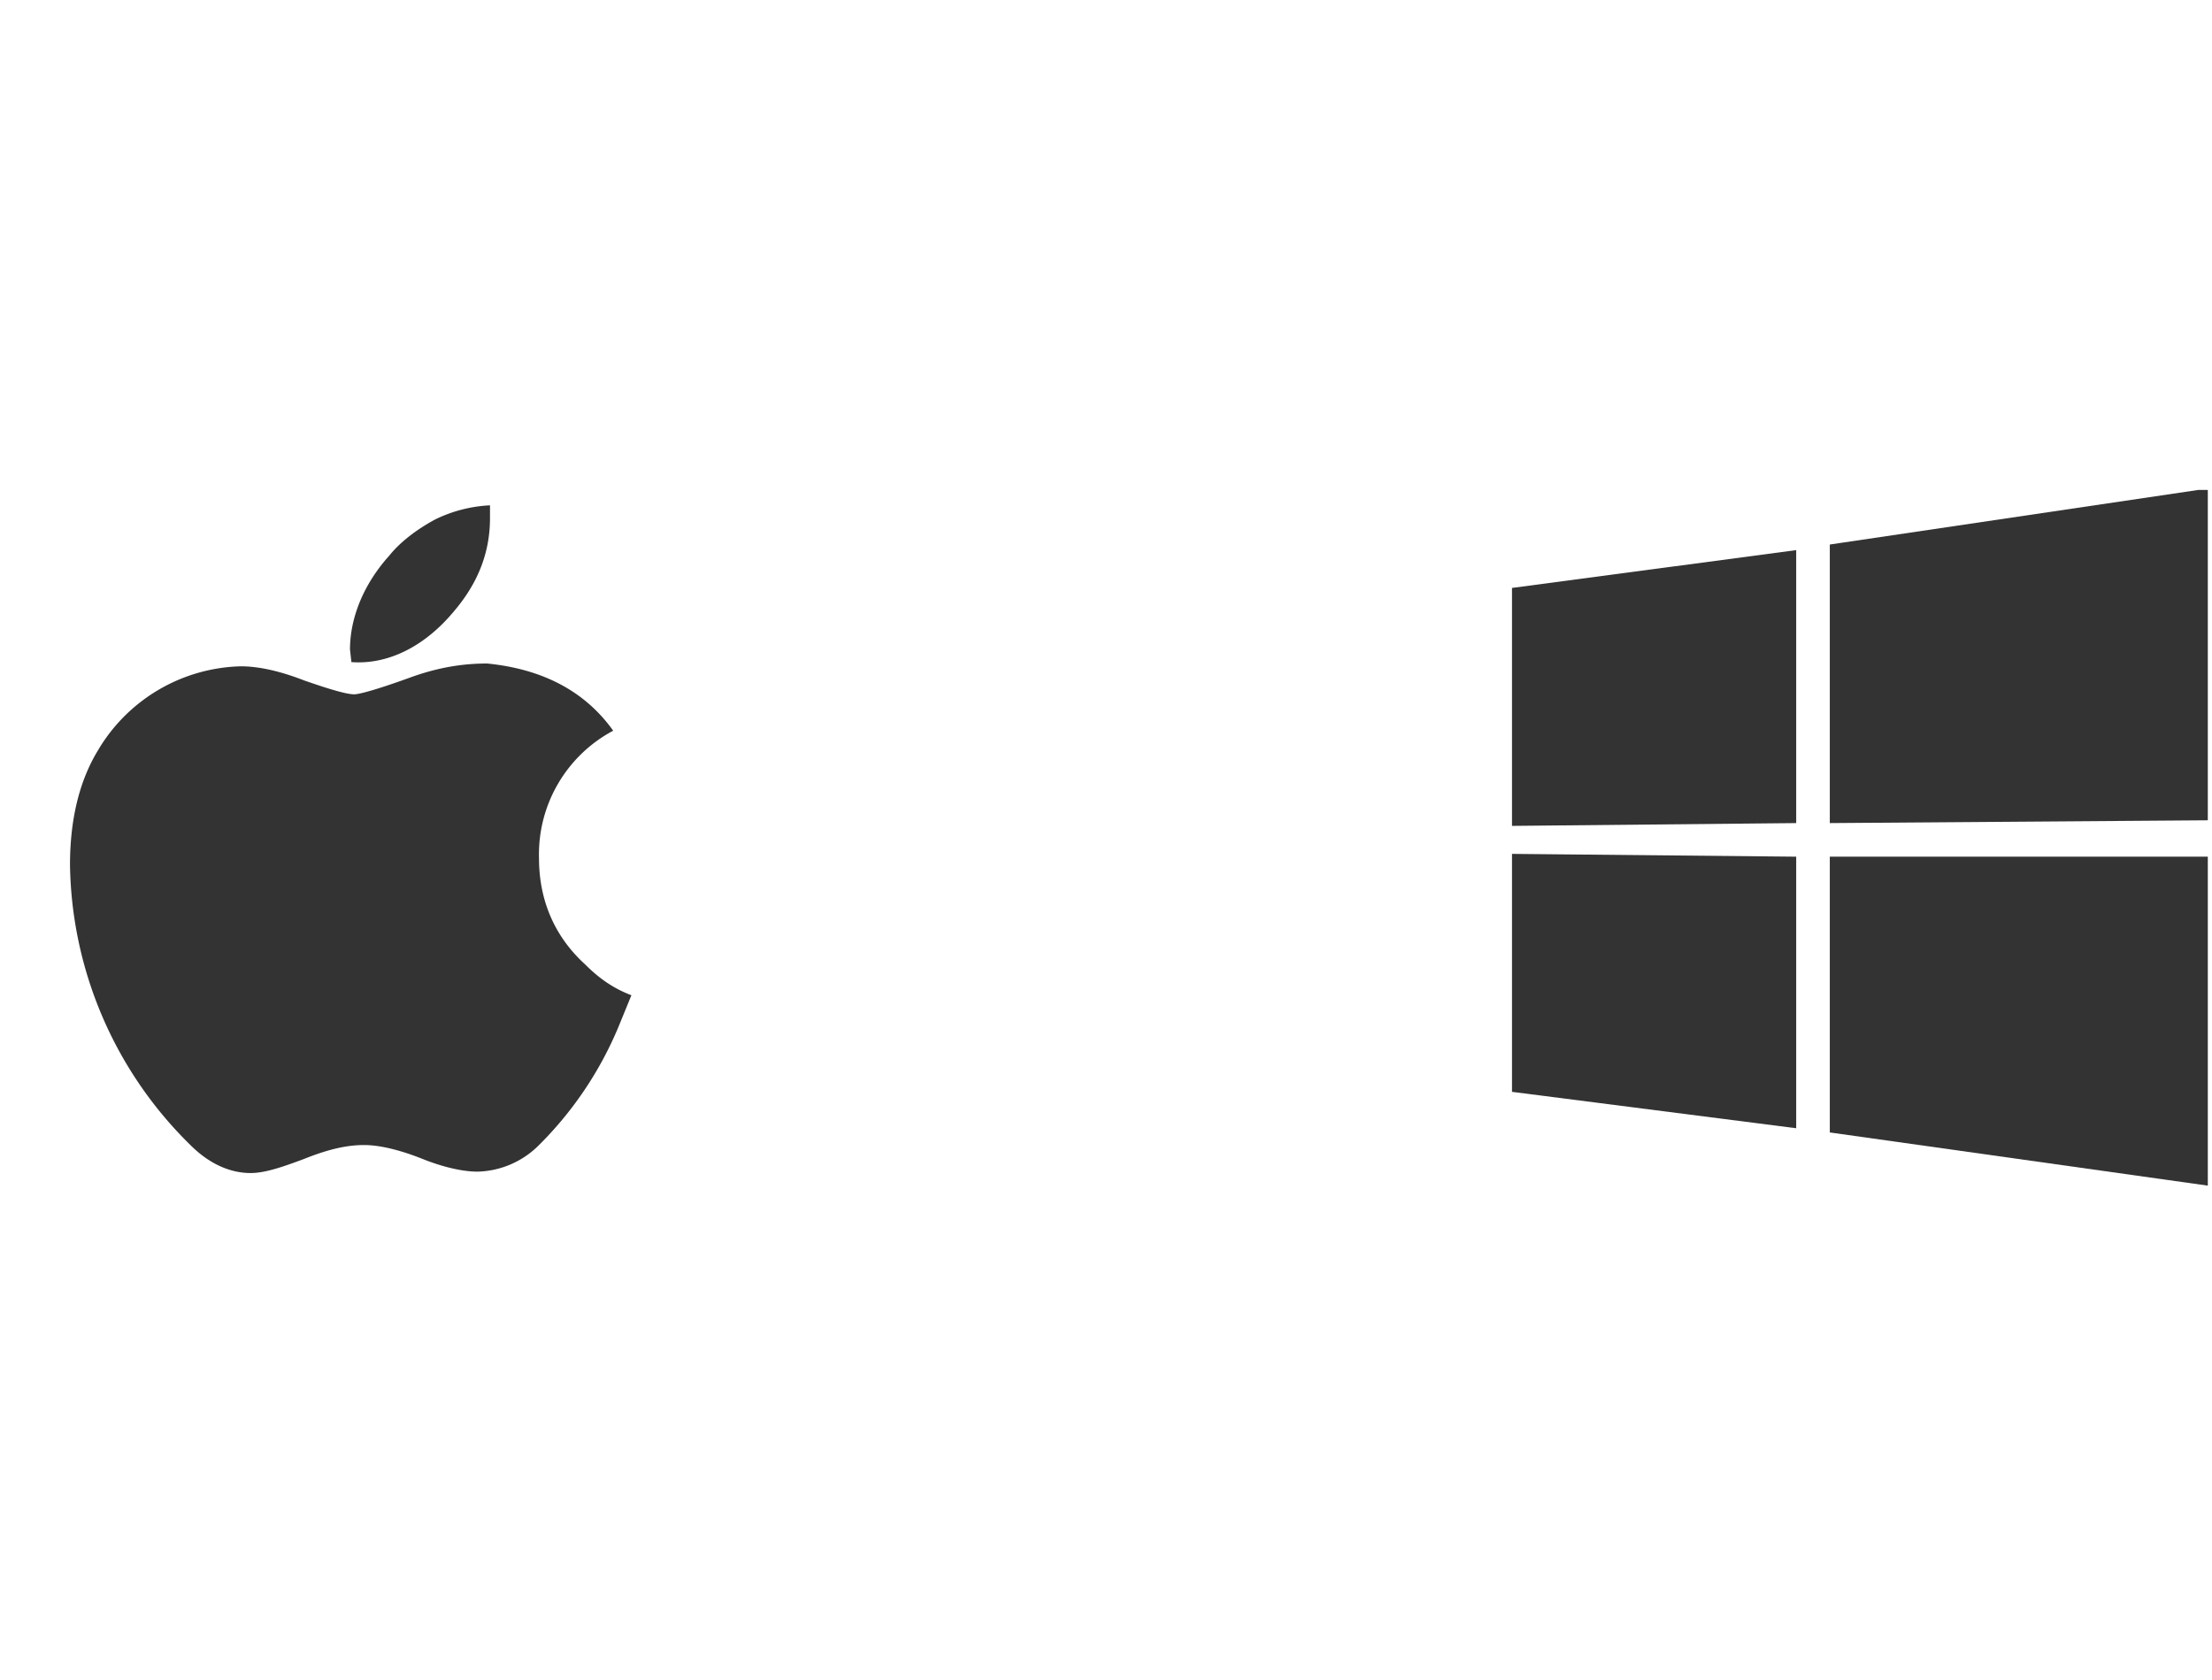 <svg width="158" height="120" viewBox="0 0 158 120" fill="none" xmlns="http://www.w3.org/2000/svg">
  <path d="M44.2 73.3a26 26 0 0 1-5.8 8.6 6.4 6.4 0 0 1-4.3 1.8c-1 0-2.4-.3-3.9-.9-1.5-.6-3-1-4.2-1-1.4 0-2.8.4-4.3 1-1.6.6-2.8 1-3.8 1-1.4 0-2.9-.6-4.3-2a28.6 28.6 0 0 1-8.6-20c0-3.1.6-5.9 2-8.2a12.2 12.2 0 0 1 10.2-6c1.2 0 2.7.3 4.5 1 2 .7 3.1 1 3.6 1 .4 0 1.8-.4 4-1.2 2.2-.8 4-1 5.5-1 4 .4 7 2 9 4.8a10 10 0 0 0-5.3 9.1c0 3 1.1 5.6 3.3 7.6 1 1 2 1.7 3.3 2.2l-.9 2.2zM35 37c0 2.4-.8 4.6-2.6 6.7-2 2.4-4.6 3.8-7.3 3.6l-.1-.9c0-2.3 1-4.7 2.8-6.7.8-1 2-1.9 3.3-2.6a10 10 0 0 1 3.9-1v.9z" fill="#333"/>
  <g clip-path="url(#clip0)">
    <path d="M108 42l20.3-2.7v19.5L108 59V42zm20.3 19v19.6L108 78v-17l20.3.2zm2.4-22.1l27-4v23.7l-27 .2v-20zm27 22.4v23.4l-27-3.8V61.2h27z" fill="#333"/>
  </g>
  <defs>
    <clipPath id="clip0">
      <path fill="#fff" transform="translate(108 35)" d="M0 0h50v50H0z"/>
    </clipPath>
  </defs>
</svg>
